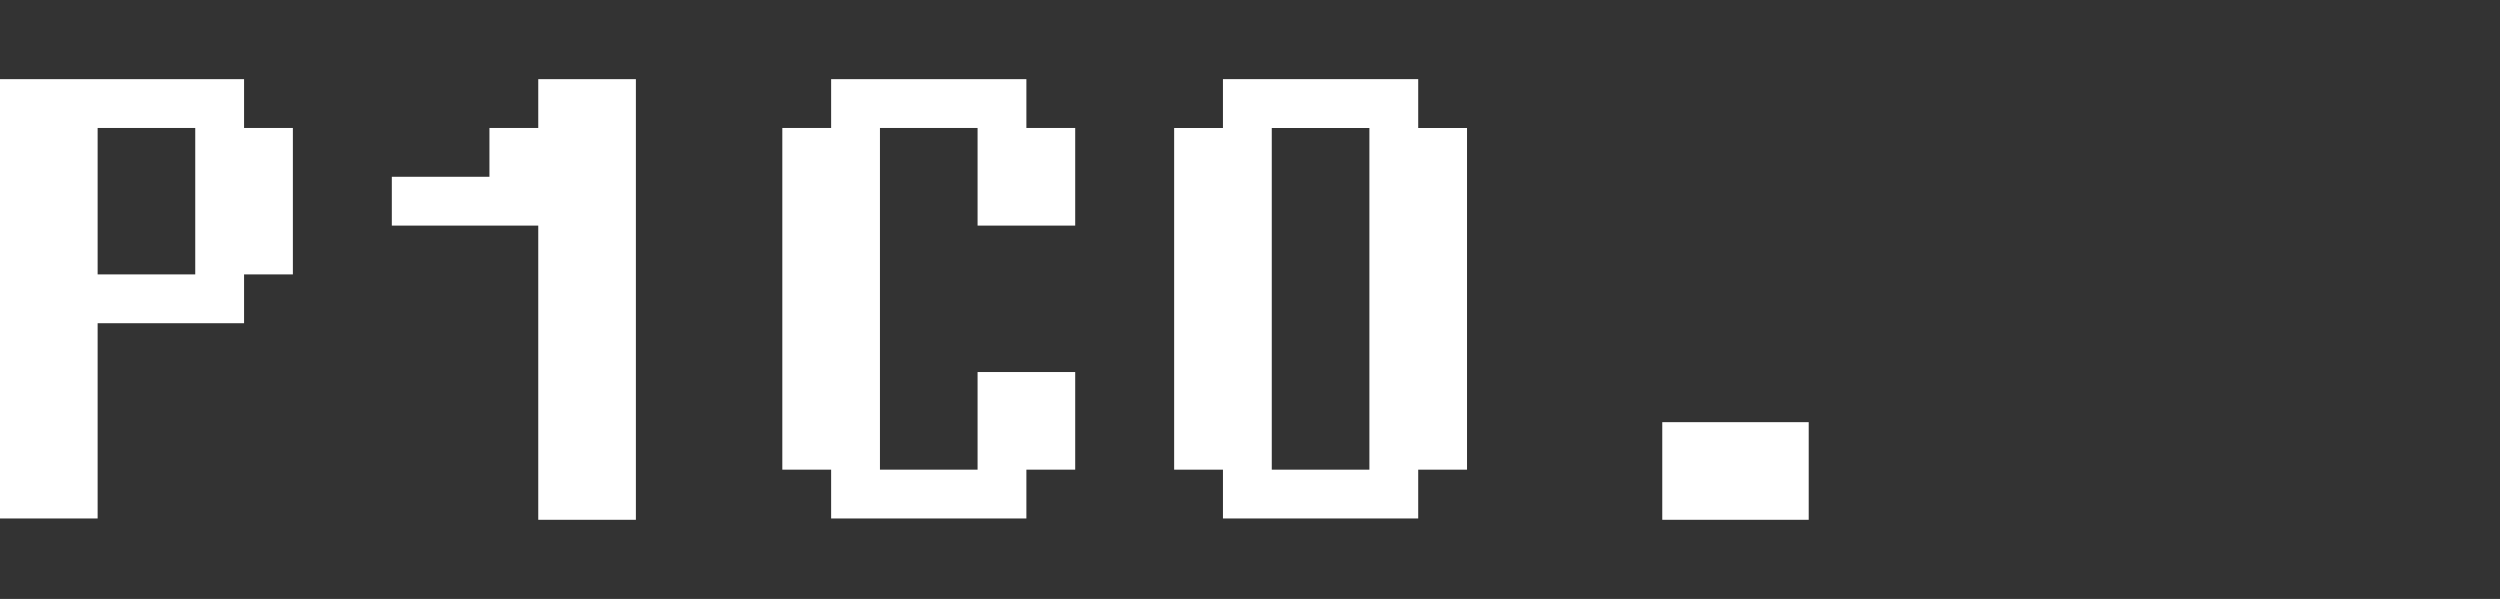 <?xml version="1.0" encoding="utf-8"?>
<!-- Generator: Adobe Illustrator 26.2.1, SVG Export Plug-In . SVG Version: 6.00 Build 0)  -->
<svg version="1.1" id="Layer_1" xmlns="http://www.w3.org/2000/svg" xmlns:xlink="http://www.w3.org/1999/xlink" x="0px" y="0px"
	 viewBox="0 0 189.5 45.4" style="enable-background:new 0 0 189.5 45.4;" xml:space="preserve">
<rect x="0" y="0" width="189.5" height="45.4" fill="#333333" stroke="none"/>
<style type="text/css">
	.st0{fill:#FFFFFF;}
</style>
<g>
	<path class="st0" d="M22.2,9.7v11.1h-3.7v3.7H7.4v14.8H0V6h18.5v3.7H22.2z M14.8,9.7H7.4v11.1h7.4V9.7z"/>
	<path class="st0" d="M48.2,6v33.4h-7.4V17.1H29.7v-3.7h7.4V9.7h3.7V6H48.2z"/>
	<path class="st0" d="M77.8,6v3.7h3.7v7.4h-7.4V9.7h-7.4v25.9h7.4v-7.4h7.4v7.4h-3.7v3.7H63v-3.7h-3.7V9.7H63V6H77.8z"/>
	<path class="st0" d="M107.5,6v3.7h3.7v25.9h-3.7v3.7H92.7v-3.7H89V9.7h3.7V6H107.5z M103.8,9.7h-7.4v25.9h7.4V9.7z"/>
	<path class="st0" d="M126,39.4V32h11.1v7.4H126z"/>
</g>
</svg>
